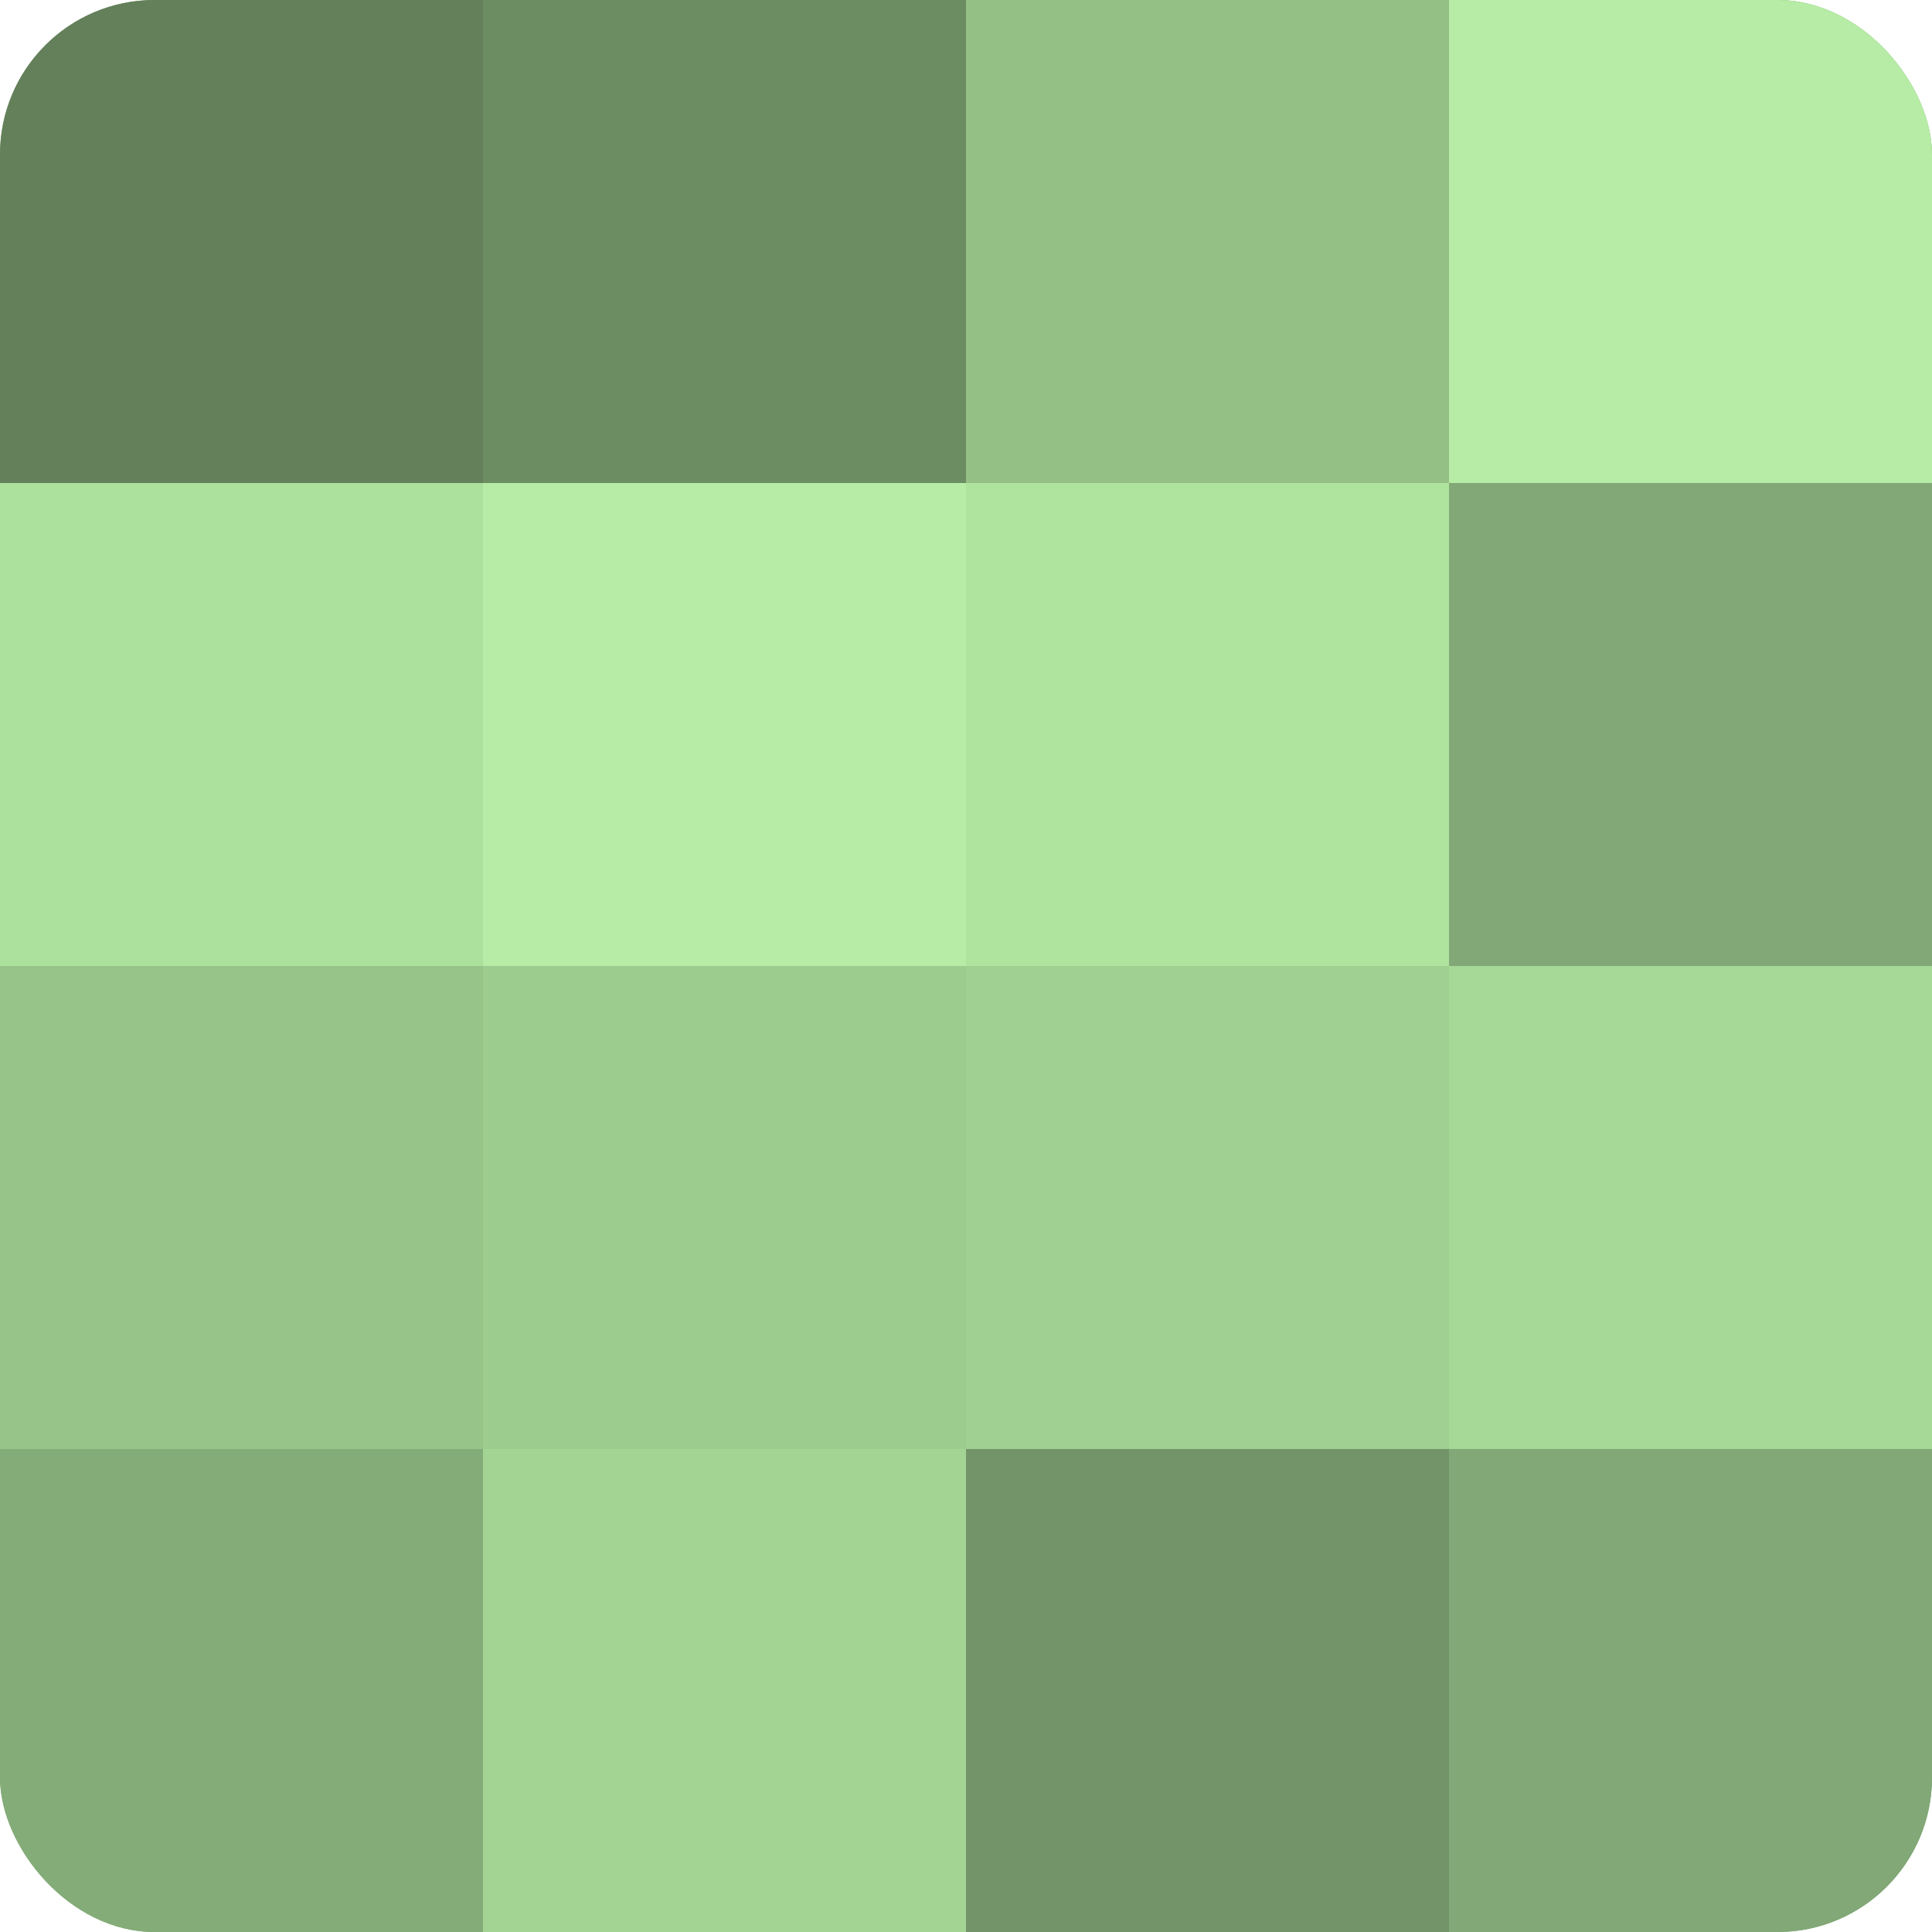 <?xml version="1.0" encoding="UTF-8"?>
<svg xmlns="http://www.w3.org/2000/svg" width="60" height="60" viewBox="0 0 100 100" preserveAspectRatio="xMidYMid meet"><defs><clipPath id="c" width="100" height="100"><rect width="100" height="100" rx="8" ry="8"/></clipPath></defs><g clip-path="url(#c)"><rect width="100" height="100" fill="#7ba070"/><rect width="25" height="25" fill="#63805a"/><rect y="25" width="25" height="25" fill="#ace09d"/><rect y="50" width="25" height="25" fill="#97c489"/><rect y="75" width="25" height="25" fill="#84ac78"/><rect x="25" width="25" height="25" fill="#6c8c62"/><rect x="25" y="25" width="25" height="25" fill="#b6eca5"/><rect x="25" y="50" width="25" height="25" fill="#9dcc8f"/><rect x="25" y="75" width="25" height="25" fill="#a3d494"/><rect x="50" width="25" height="25" fill="#94c086"/><rect x="50" y="25" width="25" height="25" fill="#afe49f"/><rect x="50" y="50" width="25" height="25" fill="#a0d092"/><rect x="50" y="75" width="25" height="25" fill="#729468"/><rect x="75" width="25" height="25" fill="#b6eca5"/><rect x="75" y="25" width="25" height="25" fill="#81a876"/><rect x="75" y="50" width="25" height="25" fill="#a6d897"/><rect x="75" y="75" width="25" height="25" fill="#81a876"/></g></svg>
